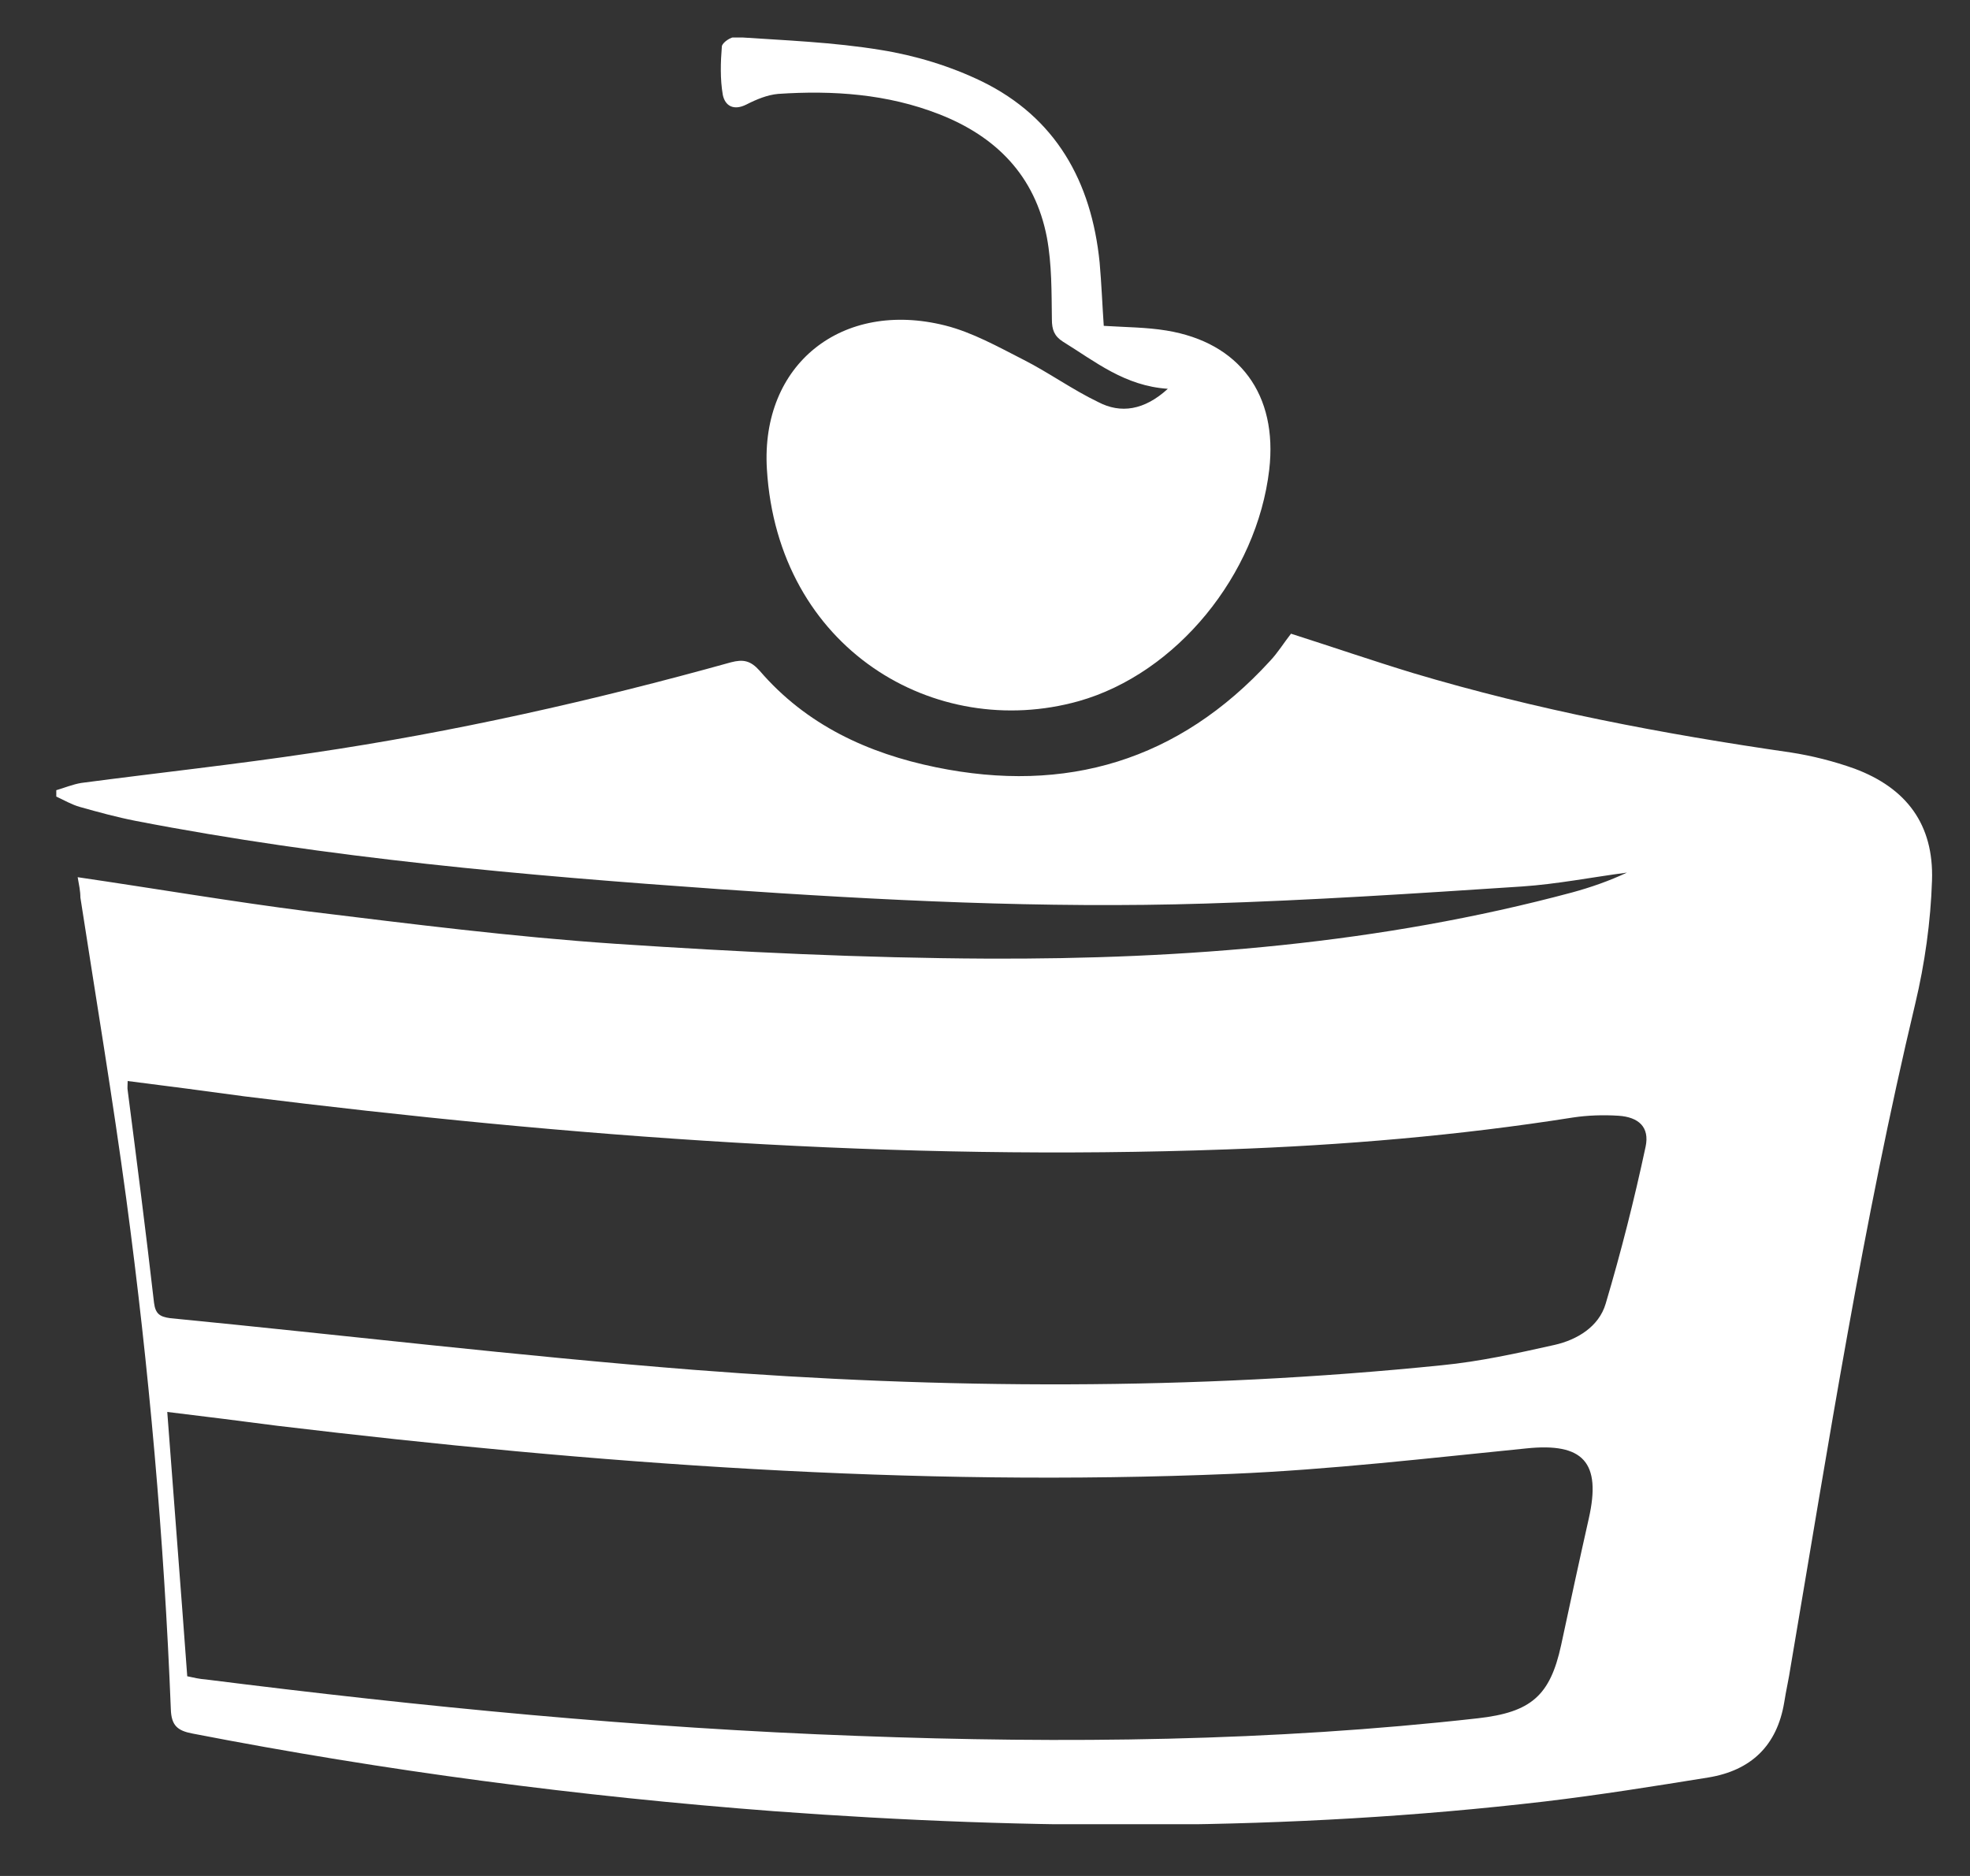 <svg xmlns="http://www.w3.org/2000/svg" width="21" height="20" viewBox="0 0 21 20" fill="none">
<rect x="0" y="0" width="21" height="20" fill="#333333" stroke="none"/>
<g clip-path="url(#clip0_1035_433)">
<path d="M0.828 9.352C1.666 9.475 2.476 9.613 3.29 9.717C4.38 9.85 5.466 9.988 6.561 10.062C7.879 10.15 9.202 10.214 10.525 10.22C12.628 10.229 14.717 10.062 16.757 9.515C16.956 9.461 17.154 9.392 17.343 9.303C16.97 9.352 16.597 9.426 16.224 9.451C15.1 9.525 13.975 9.599 12.851 9.633C11.126 9.687 9.401 9.599 7.675 9.48C5.587 9.333 3.503 9.15 1.443 8.751C1.245 8.712 1.046 8.658 0.852 8.603C0.765 8.579 0.682 8.53 0.595 8.49C0.595 8.47 0.595 8.446 0.595 8.426C0.682 8.401 0.775 8.362 0.867 8.347C1.686 8.239 2.509 8.15 3.328 8.027C4.836 7.805 6.323 7.47 7.792 7.061C7.923 7.027 8 7.042 8.097 7.15C8.596 7.731 9.255 8.032 9.977 8.18C11.363 8.465 12.565 8.111 13.539 7.046C13.622 6.958 13.685 6.854 13.762 6.756C14.194 6.894 14.625 7.042 15.061 7.175C16.379 7.569 17.726 7.825 19.088 8.022C19.316 8.057 19.549 8.116 19.767 8.194C20.324 8.401 20.615 8.791 20.595 9.387C20.581 9.825 20.518 10.274 20.416 10.702C19.859 13.038 19.49 15.403 19.088 17.768C19.069 17.896 19.04 18.019 19.02 18.147C18.943 18.615 18.662 18.876 18.211 18.95C17.629 19.044 17.048 19.137 16.466 19.206C13.733 19.526 10.995 19.512 8.257 19.31C6.173 19.152 4.109 18.881 2.054 18.482C1.894 18.452 1.826 18.398 1.821 18.221C1.749 16.403 1.589 14.59 1.346 12.781C1.201 11.707 1.022 10.638 0.857 9.569C0.857 9.5 0.842 9.431 0.828 9.352ZM1.783 15.053C1.855 16.014 1.928 16.94 1.996 17.871C2.064 17.886 2.131 17.901 2.194 17.905C4.501 18.196 6.818 18.423 9.144 18.507C11.349 18.59 13.554 18.566 15.754 18.319C16.321 18.255 16.524 18.078 16.641 17.541C16.738 17.088 16.835 16.639 16.936 16.191C17.072 15.59 16.878 15.378 16.268 15.442C15.226 15.546 14.179 15.669 13.132 15.713C9.725 15.856 6.338 15.605 2.96 15.201C2.577 15.151 2.19 15.102 1.783 15.053ZM1.361 11.525C1.361 11.574 1.356 11.599 1.361 11.624C1.458 12.377 1.555 13.131 1.642 13.89C1.657 14.008 1.705 14.038 1.812 14.053C3.673 14.235 5.533 14.457 7.394 14.604C10.055 14.811 12.715 14.826 15.371 14.555C15.773 14.516 16.175 14.427 16.573 14.338C16.81 14.284 17.043 14.146 17.116 13.9C17.28 13.348 17.421 12.791 17.542 12.225C17.586 12.018 17.47 11.909 17.251 11.895C17.091 11.885 16.927 11.89 16.767 11.914C15.546 12.107 14.315 12.21 13.079 12.254C9.57 12.382 6.081 12.121 2.602 11.688C2.199 11.633 1.792 11.579 1.361 11.525Z" fill="#FFFFFF"/>
<path d="M12.449 4.145C11.989 4.115 11.674 3.854 11.33 3.642C11.238 3.583 11.213 3.514 11.213 3.405C11.209 3.115 11.213 2.819 11.16 2.533C11.034 1.873 10.617 1.454 10.012 1.218C9.459 1.001 8.878 0.962 8.296 1.001C8.18 1.011 8.063 1.06 7.957 1.114C7.821 1.183 7.729 1.129 7.705 1.011C7.676 0.843 7.681 0.666 7.695 0.494C7.7 0.454 7.792 0.39 7.841 0.395C8.359 0.43 8.882 0.449 9.391 0.533C9.76 0.592 10.133 0.706 10.467 0.868C11.252 1.252 11.635 1.932 11.722 2.799C11.742 3.026 11.751 3.258 11.766 3.474C12.008 3.489 12.221 3.489 12.435 3.524C13.215 3.652 13.622 4.209 13.53 5.007C13.399 6.13 12.541 7.18 11.499 7.475C9.968 7.904 8.291 6.918 8.175 5.002C8.107 3.883 8.975 3.194 10.075 3.47C10.365 3.543 10.637 3.696 10.908 3.834C11.18 3.972 11.431 4.154 11.708 4.287C11.945 4.411 12.197 4.376 12.449 4.145Z" fill="#FFFFFF"/>
</g>
<defs>
<clipPath id="clip0_1035_433">
<rect width="20" height="19.048" fill="white" transform="translate(0.6 0.4)"/>
</clipPath>
</defs>
</svg>

